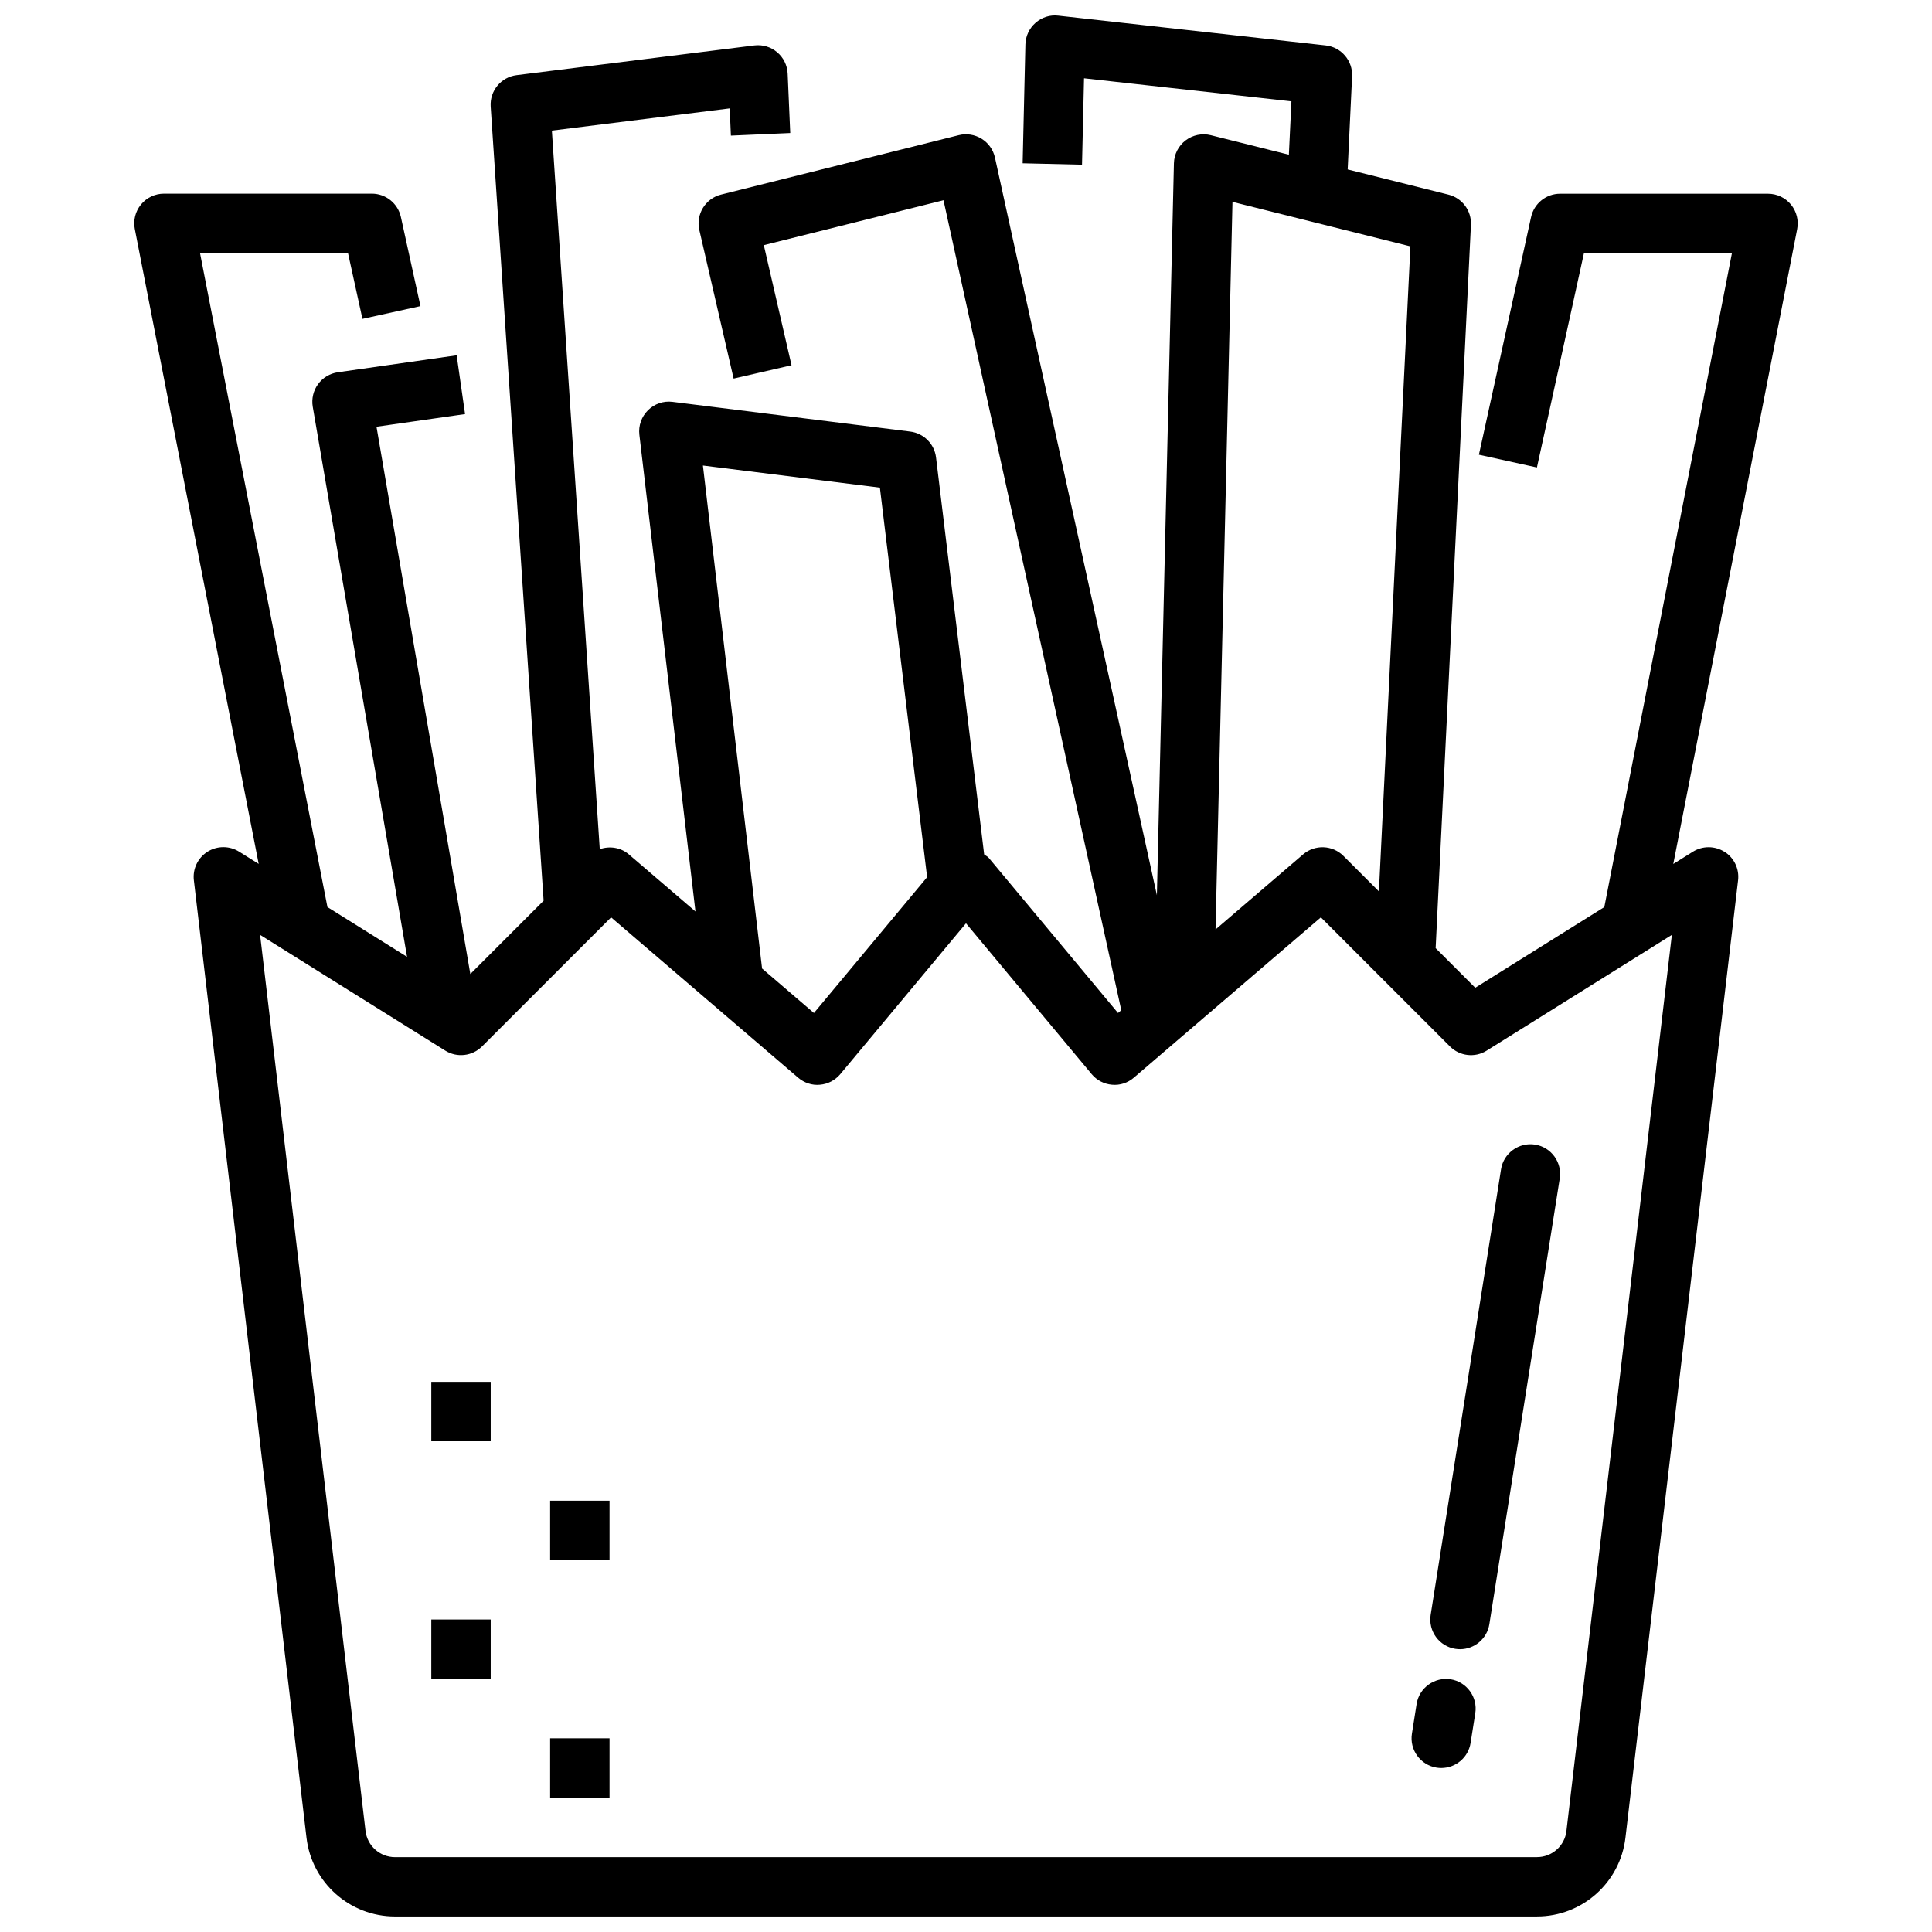 <?xml version="1.0" encoding="UTF-8"?>
<!-- Uploaded to: ICON Repo, www.iconrepo.com, Generator: ICON Repo Mixer Tools -->
<svg width="800px" height="800px" version="1.1" viewBox="144 144 512 512" xmlns="http://www.w3.org/2000/svg">
 <defs>
  <clipPath id="a">
   <path d="m179 148.09h442v503.81h-442z"/>
  </clipPath>
 </defs>
 <g clip-path="url(#a)">
  <path d="m601.01 369.74c-2.559-1.621-5.816-1.629-8.383-0.023l-5.188 3.242 32.828-168.24c0.449-2.305-0.156-4.699-1.645-6.512s-3.723-2.867-6.078-2.867h-55.105c-3.699 0-6.894 2.574-7.691 6.188l-13.824 62.977 15.375 3.379 12.461-56.789h39.219l-33.816 173.29-34.211 21.379-10.492-10.492 9.352-191.67c0.18-3.754-2.305-7.109-5.953-8.023l-26.711-6.676 1.172-24.672c0.195-4.148-2.867-7.738-7-8.195l-70.84-7.887c-2.188-0.277-4.394 0.441-6.055 1.898-1.66 1.457-2.637 3.535-2.684 5.738l-0.73 31.488 15.734 0.371 0.535-22.898 54.961 6.109-0.676 14.145-20.688-5.172c-2.312-0.582-4.769-0.07-6.684 1.379-1.898 1.449-3.039 3.684-3.094 6.078l-4.512 193.96-42.91-195.47c-0.457-2.078-1.73-3.883-3.543-5.008-1.812-1.117-3.992-1.465-6.062-0.945l-62.977 15.742c-4.164 1.039-6.723 5.227-5.762 9.406l9.086 39.359 15.344-3.535-7.344-31.828 47.617-11.902 47.113 214.64-0.867 0.746-34.25-41.102c-0.332-0.402-0.82-0.59-1.219-0.906l-12.754-105.21c-0.434-3.59-3.25-6.414-6.84-6.863l-62.977-7.871c-2.402-0.316-4.809 0.52-6.527 2.227-1.715 1.699-2.559 4.102-2.273 6.504l14.863 126.32-17.664-15.137c-2.188-1.875-5.125-2.266-7.699-1.371l-12.691-190.43 47.129-5.887 0.316 7.211 15.727-0.684-0.684-15.742c-0.094-2.195-1.102-4.25-2.785-5.668-1.676-1.418-3.856-2.07-6.062-1.801l-62.977 7.871c-4.141 0.512-7.156 4.172-6.879 8.336l14.027 210.45-19.422 19.422-24.867-145.03 23.473-3.352-2.227-15.578-31.488 4.496c-2.102 0.301-4 1.441-5.25 3.156s-1.754 3.871-1.402 5.969l24.992 145.79-21.098-13.188-33.766-173.31h39.219l3.824 17.43 15.375-3.379-5.188-23.617c-0.797-3.613-3.992-6.188-7.691-6.188h-55.098c-2.356 0-4.582 1.055-6.078 2.867s-2.102 4.203-1.645 6.512l32.828 168.24-5.188-3.242c-2.566-1.598-5.816-1.598-8.383 0.023-2.559 1.621-3.961 4.566-3.606 7.566l29.852 253.75c1.402 11.887 11.484 20.852 23.449 20.852l302.63-0.004c11.973 0 22.051-8.965 23.449-20.852l29.852-253.75c0.355-3.008-1.047-5.953-3.606-7.566zm-83.238-160.46-8.344 170.95-9.398-9.398c-2.914-2.914-7.574-3.086-10.691-0.41l-23.207 19.895 4.488-192.82 47.16 11.793zm-187.5 58.086 46.91 5.863 12.516 103.23-29.992 35.992-13.746-11.785-15.68-133.3zm228.86 361.84c-0.465 3.961-3.824 6.949-7.816 6.949l-302.63 0.008c-3.992 0-7.352-2.992-7.816-6.949l-27.938-237.46 49.074 30.668c3.102 1.945 7.148 1.48 9.738-1.109l34.203-34.203 25.09 21.508 0.023 0.18 0.164-0.023 24.293 20.82c1.605 1.371 3.707 2.078 5.777 1.867 2.102-0.172 4.039-1.188 5.391-2.801l33.312-39.973 33.312 39.973c1.348 1.621 3.289 2.629 5.391 2.801 2.109 0.203 4.18-0.496 5.777-1.867l49.57-42.484 34.203 34.203c2.59 2.59 6.637 3.062 9.738 1.109l49.074-30.668-27.938 237.45z"/>
 </g>
 <path d="m528.42 589.02c-4.227-0.652-8.328 2.25-9.004 6.551l-1.242 7.871c-0.676 4.289 2.258 8.328 6.551 9.004 0.418 0.062 0.828 0.094 1.234 0.094 3.801 0 7.156-2.769 7.762-6.644l1.242-7.871c0.676-4.289-2.258-8.328-6.551-9.004z"/>
 <path d="m529.7 580.96c0.418 0.062 0.828 0.094 1.234 0.094 3.801 0 7.156-2.769 7.762-6.644l18.648-118.08c0.676-4.289-2.25-8.328-6.551-9.004-4.258-0.668-8.328 2.258-9.004 6.551l-18.648 118.08c-0.676 4.289 2.25 8.328 6.551 9.004z"/>
 <path d="m258.3 510.21h15.742v15.742h-15.742z"/>
 <path d="m289.79 541.7h15.742v15.742h-15.742z"/>
 <path d="m289.79 604.67h15.742v15.742h-15.742z"/>
 <path d="m258.3 573.18h15.742v15.742h-15.742z"/>
</svg>